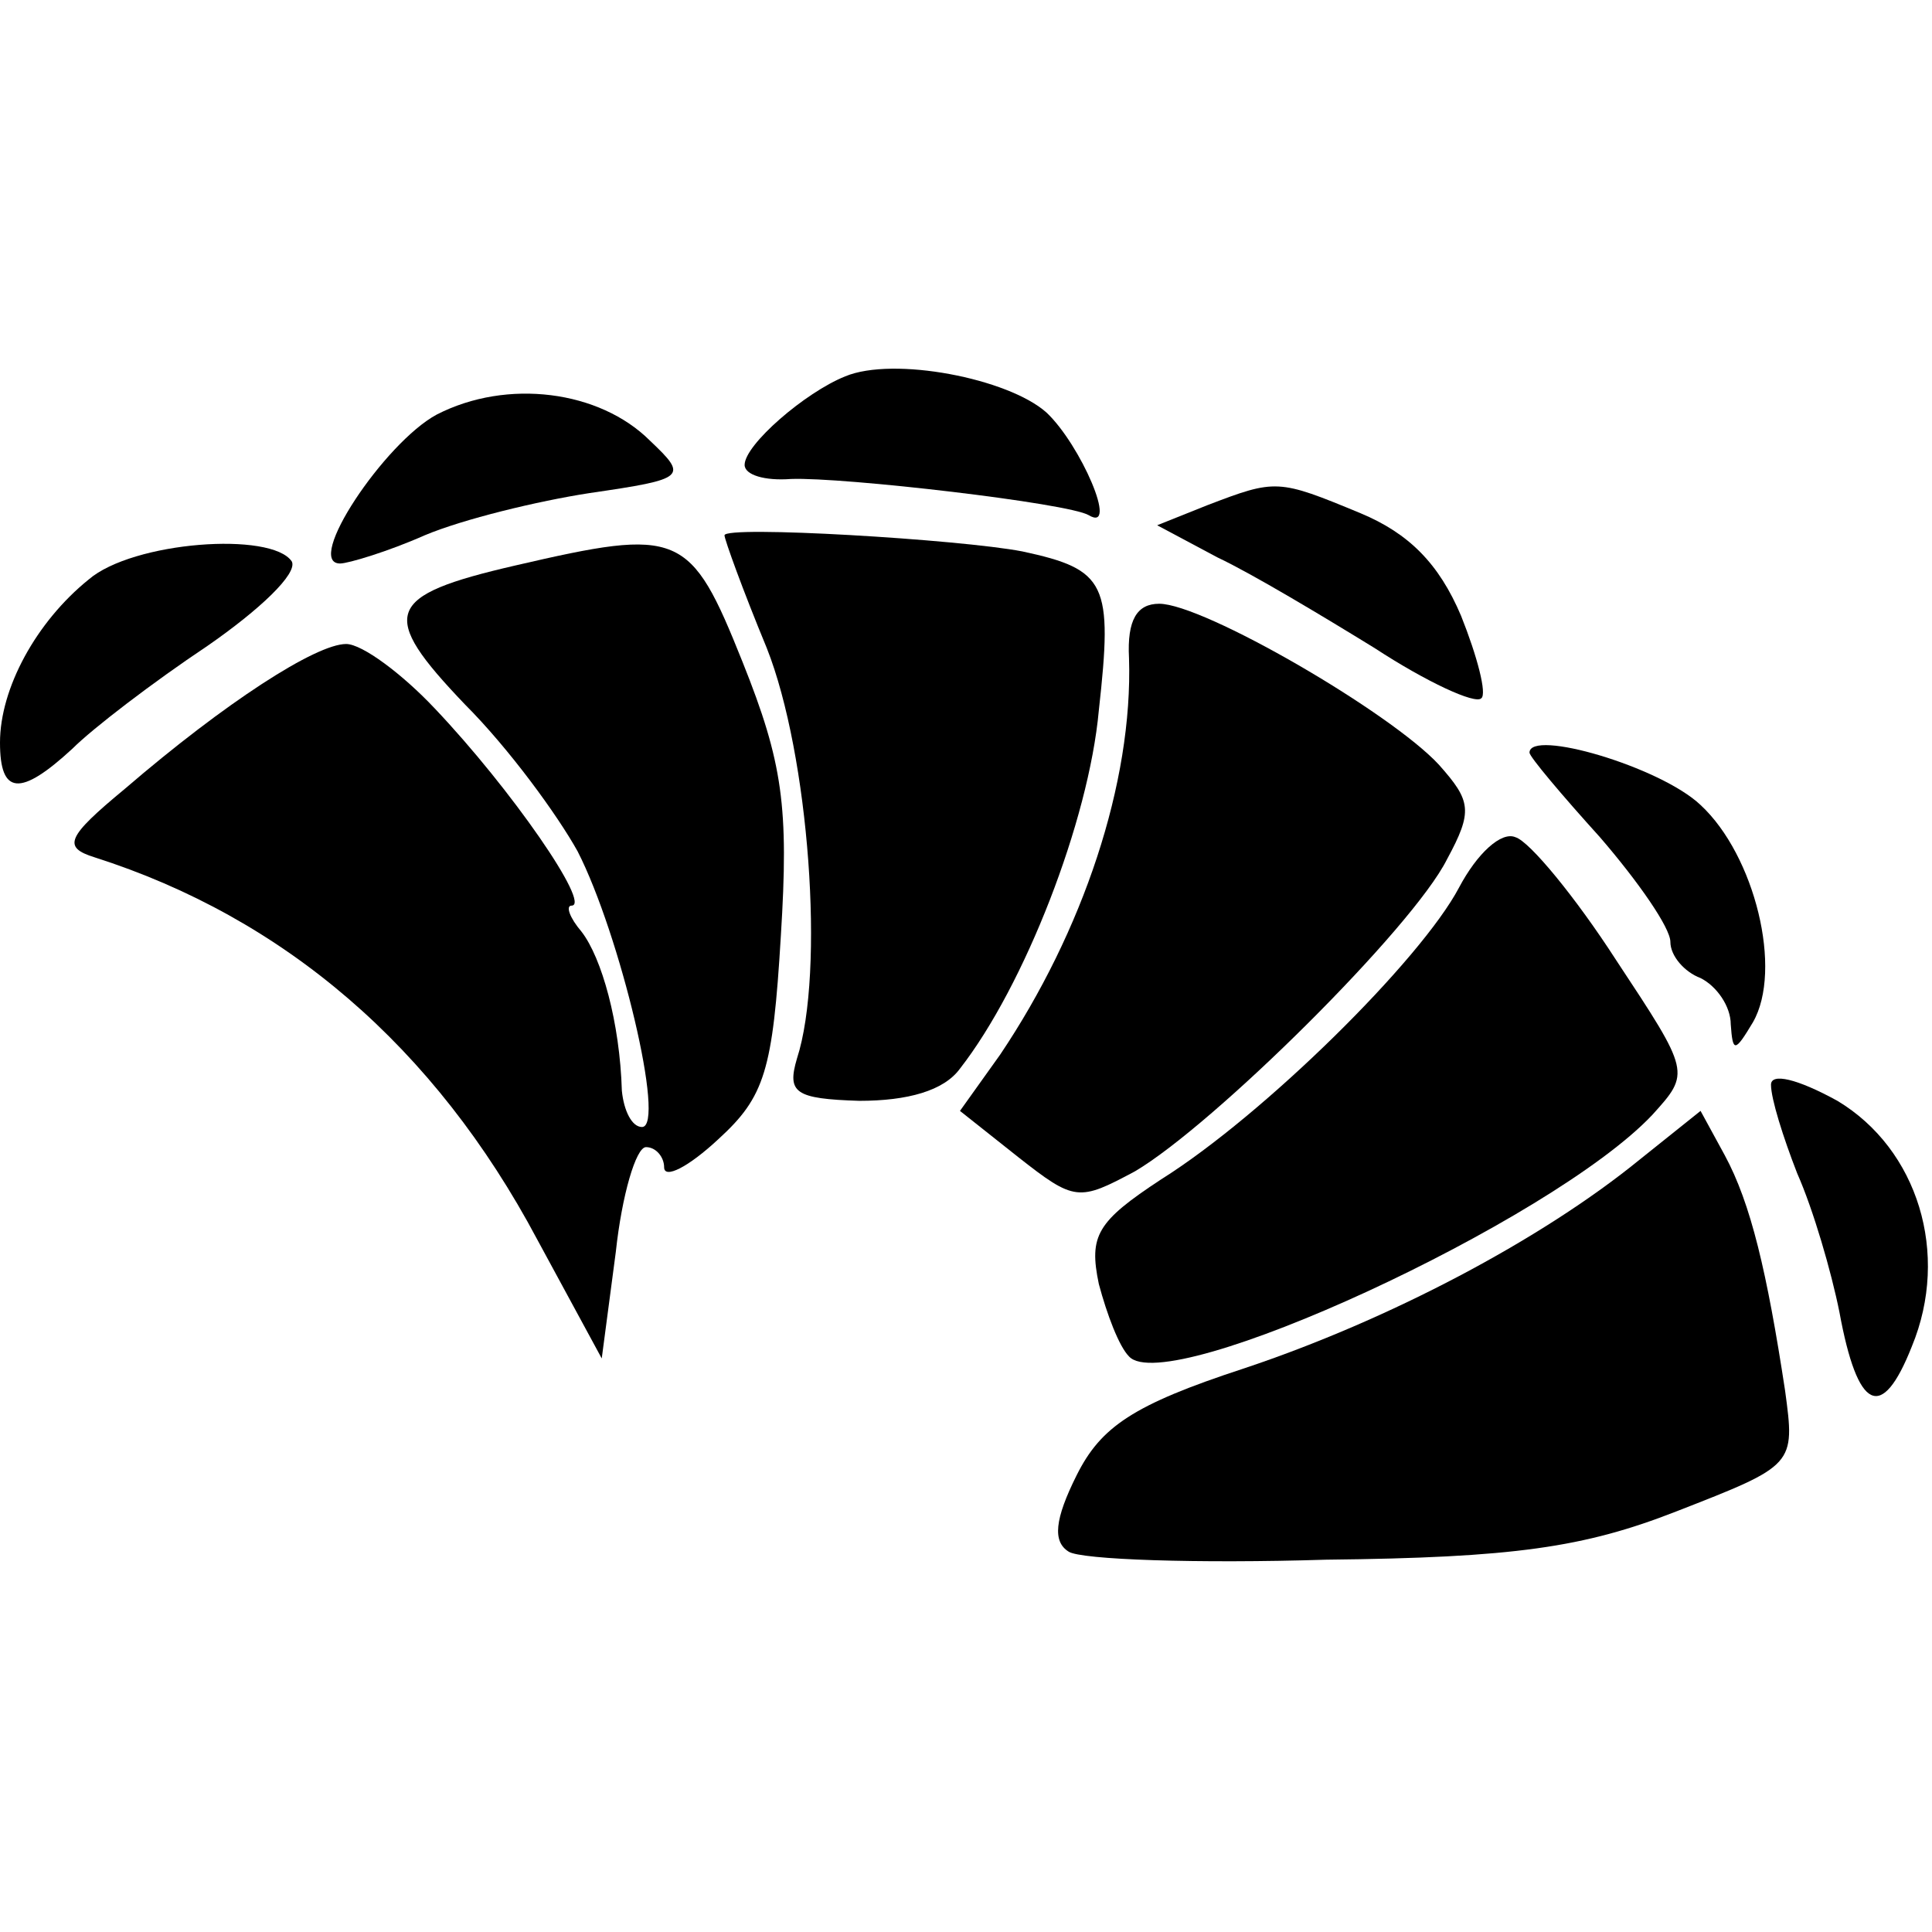 <?xml version="1.0" standalone="no"?>
<!DOCTYPE svg PUBLIC "-//W3C//DTD SVG 20010904//EN"
 "http://www.w3.org/TR/2001/REC-SVG-20010904/DTD/svg10.dtd">
<svg version="1.0" xmlns="http://www.w3.org/2000/svg"
 width="96pt" height="96pt" viewBox="0 0 96 96"
 preserveAspectRatio="xMidYMid meet">
<g transform="translate(0,96) scale(0.1,-0.1)"
fill="#000000" stroke="none">
<path d="M420 773 c-20 -8 -50 -34 -50 -44 0 -5 10 -8 23 -7 26 1 138 -12 148
-18 15 -9 -4 35 -21 51 -19 17 -76 28 -100 18z"/>
<path d="M217 754 c-26 -14 -66 -74 -48 -74 4 0 24 6 42 14 19 8 56 17 82 21
48 7 49 8 30 26 -25 25 -71 31 -106 13z"/>
<path d="M600 709 l-25 -10 30 -16 c17 -8 52 -29 78 -45 26 -17 50 -28 53 -25
3 2 -2 21 -10 41 -11 26 -26 41 -50 51 -41 17 -42 17 -76 4z"/>
<path d="M360 694 c0 -2 9 -27 21 -56 21 -53 29 -161 15 -204 -5 -17 -1 -20
31 -21 24 0 42 5 50 16 32 41 64 123 69 178 7 63 4 70 -38 79 -31 6 -148 13
-148 8z"/>
<path d="M44 672 c-26 -21 -44 -54 -44 -81 0 -26 10 -27 36 -3 10 10 40 33 67
51 26 18 45 36 42 42 -10 15 -79 10 -101 -9z"/>
<path d="M256 679 c-65 -15 -68 -24 -25 -69 22 -22 46 -55 56 -73 21 -41 44
-137 32 -137 -5 0 -9 8 -10 18 -1 34 -10 66 -20 79 -6 7 -8 13 -5 13 10 0 -30
58 -68 98 -16 17 -36 32 -44 32 -15 0 -60 -29 -110 -72 -29 -24 -31 -29 -15
-34 94 -30 169 -94 220 -190 l32 -59 7 53 c3 28 10 52 15 52 5 0 9 -5 9 -10 0
-6 12 0 27 14 23 21 27 34 31 101 4 64 1 86 -19 136 -26 65 -31 67 -113 48z"/>
<path d="M561 633 c2 -62 -23 -136 -64 -197 l-20 -28 29 -23 c28 -22 30 -22
58 -7 39 23 138 121 155 155 13 24 12 29 -4 47 -24 26 -117 80 -139 80 -11 0
-16 -8 -15 -27z"/>
<path d="M760 586 c0 -2 16 -21 35 -42 19 -22 35 -45 35 -52 0 -7 7 -15 15
-18 8 -4 15 -14 15 -23 1 -14 2 -14 11 1 15 26 1 83 -26 108 -20 19 -85 38
-85 26z"/>
<path d="M725 519 c-19 -36 -97 -113 -148 -145 -32 -21 -36 -28 -31 -52 4 -15
10 -31 15 -36 19 -21 210 67 260 120 19 21 19 21 -18 77 -20 31 -43 59 -50 61
-7 3 -19 -8 -28 -25z"/>
<path d="M880 421 c0 -7 6 -26 13 -44 8 -18 17 -49 21 -69 9 -49 21 -55 36
-17 19 46 3 98 -37 122 -20 11 -33 14 -33 8z"/>
<path d="M815 384 c-49 -40 -125 -80 -197 -104 -55 -18 -71 -29 -83 -53 -11
-22 -12 -33 -4 -38 6 -4 64 -6 128 -4 93 1 128 6 174 24 59 23 59 23 54 60 -9
59 -17 93 -30 117 l-12 22 -30 -24z"/>
</g>
</svg>
